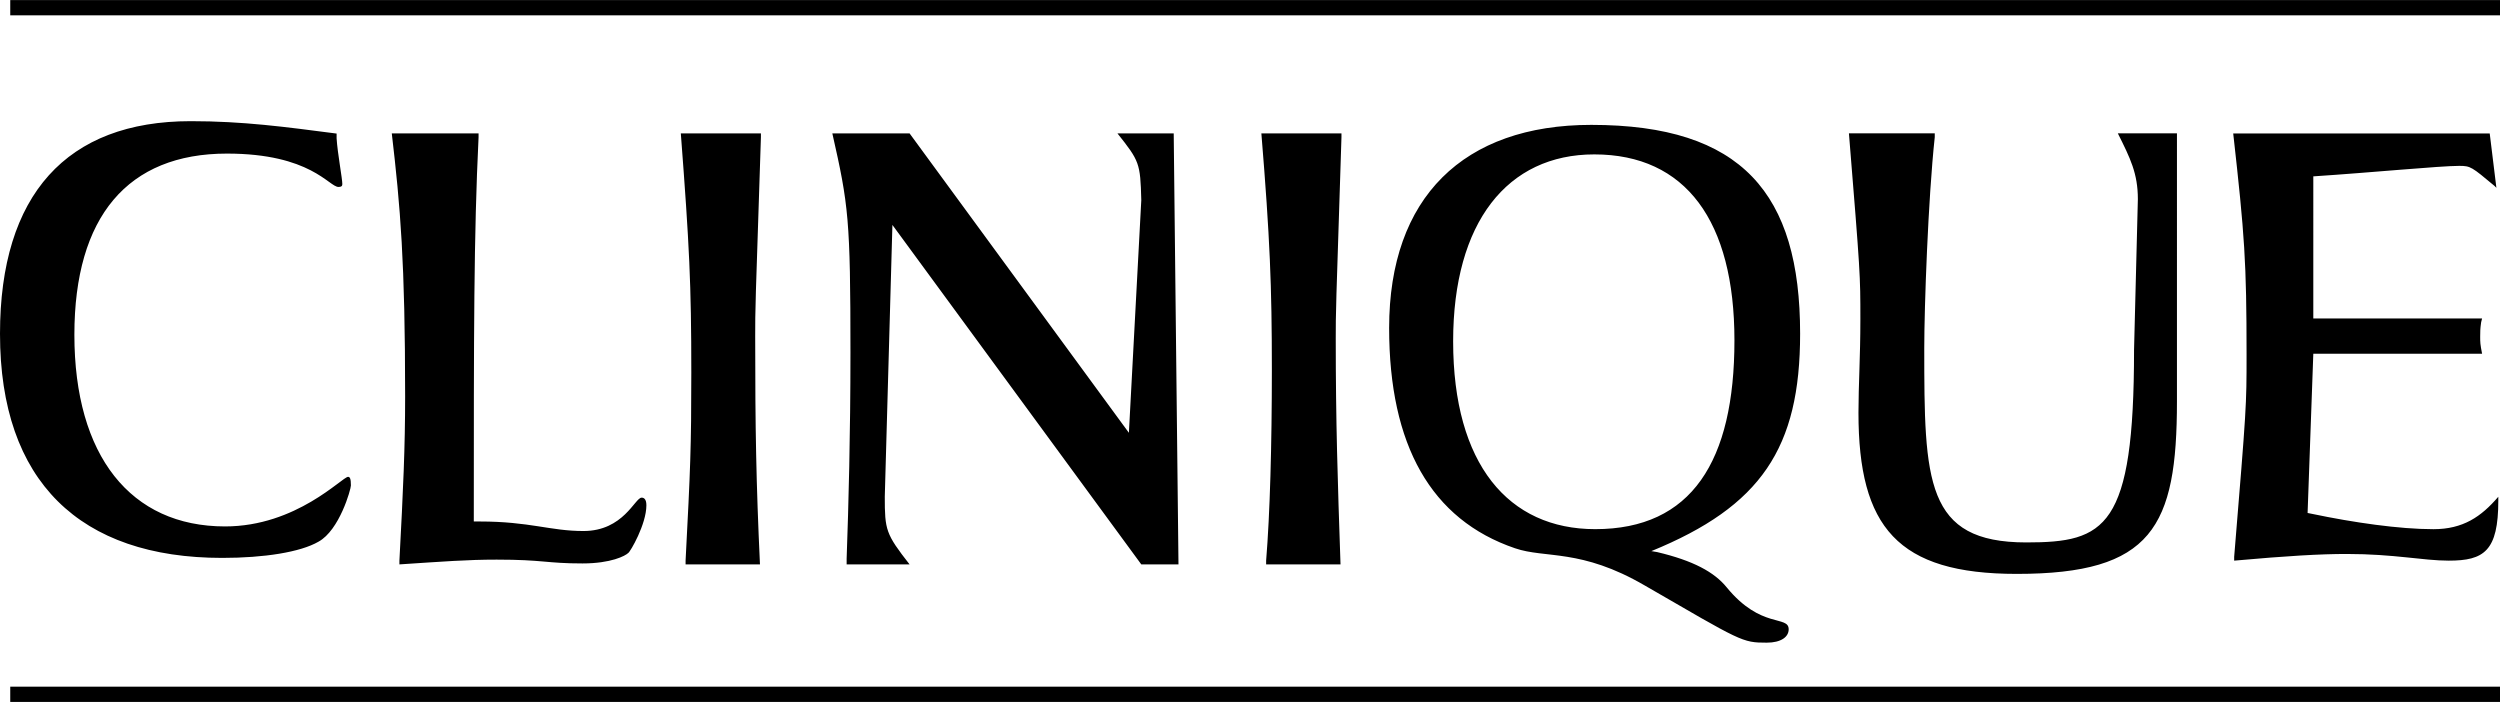 <svg xmlns="http://www.w3.org/2000/svg" width="2500" height="702" viewBox="0 0 719.927 202.104"><path d="M2.951 0v4.394h716.976V0H2.951zM2.951 197.71v4.394h716.976v-4.394H2.951zM475.544 158.679c31.58-12.906 42.838-29.656 42.838-62.607 0-40.366-16.751-60.138-60.138-60.138-36.796 0-58.214 20.87-58.214 58.489 0 33.775 12.081 55.194 36.246 63.433 8.787 3.02 18.948 0 37.346 10.709 28.009 16.2 28.009 16.476 35.148 16.476 4.118 0 6.315-1.648 6.315-3.844 0-4.12-7.962 0-17.849-12.083-3.57-4.394-9.611-7.689-20.046-10.16l-1.646-.275zM459.103 44.436c26.36 0 40.365 19.222 40.365 53.546 0 34.874-12.356 54.371-40.092 54.371-24.987 0-40.914-18.674-40.914-54.095 0-34.325 15.652-53.822 40.641-53.822zM96.933 38.437c-14.829-1.922-26.911-3.57-42.014-3.57C19.222 34.867 0 56.012 0 96.102c0 42.562 23.065 64.53 63.981 64.53 12.082 0 22.517-1.648 27.734-4.668 6.041-3.295 9.336-15.103 9.336-16.201 0-1.922-.274-2.472-.823-2.472-1.648 0-14.829 14.279-35.424 14.279-27.185 0-43.386-20.319-43.386-55.193 0-34.05 15.377-52.174 43.936-52.174 24.164 0 29.382 9.611 32.127 9.611.825 0 1.098-.275 1.098-.824 0-1.647-1.373-8.787-1.647-13.181v-1.372h.001zM239.687 38.387c4.668 20.595 5.217 24.714 5.217 63.157 0 23.614-.549 43.936-1.098 59.312v1.648h18.124c-6.865-8.787-7.14-9.886-7.14-19.496l2.197-78.26 71.67 97.756h10.71l-1.373-124.117h-16.202c6.316 7.963 6.591 8.513 6.865 19.222l-3.57 67.001-63.157-86.223h-22.243zM532.437 38.376c3.296 40.641 3.296 40.641 3.296 53.547 0 10.984-.55 18.947-.55 26.911 0 32.951 11.26 46.406 45.584 46.406 38.993 0 46.132-13.455 46.132-49.702V38.376h-17.024c3.569 7.14 5.767 11.533 5.767 18.947l-1.099 43.386c0 51.351-8.238 55.47-31.029 55.47-29.107 0-29.383-17.574-29.383-56.019 0-11.532 1.099-42.837 3.021-60.686v-1.098h-24.715zM643.101 38.404c3.295 29.383 3.844 37.07 3.844 63.707 0 14.828 0 14.828-3.568 58.215v1.098c15.377-1.373 24.714-1.922 32.401-1.922 13.73 0 21.968 1.922 29.382 1.922 10.161 0 14.28-2.745 14.28-17.3v-1.098c-4.942 5.766-10.161 9.336-18.673 9.336-9.887 0-23.066-1.922-34.874-4.393l-1.373-.275 1.646-45.857h48.604c-.549-2.746-.549-3.295-.549-4.943 0-1.373 0-2.196.275-4.119l.273-1.098h-48.604V50.762c16.751-1.098 36.522-3.02 42.015-3.02 3.295 0 3.569.274 10.159 5.766l.549.55-1.921-15.653h-73.866v-.001zM112.823 38.387c2.471 21.144 3.844 37.07 3.844 75.788 0 14.554-.549 26.637-1.647 47.231v1.098c12.631-.823 19.496-1.373 28.009-1.373 13.456 0 14.279 1.099 24.714 1.099 8.238 0 12.357-2.197 13.181-3.021.549-.274 5.217-8.237 5.217-13.729 0-1.922-.824-2.197-1.373-2.197-1.922 0-5.217 9.611-16.75 9.611-9.611 0-15.378-2.746-29.932-2.746h-1.646c0-54.37 0-82.379 1.373-110.663v-1.098h-24.99zM196.055 38.387c2.471 32.402 3.021 43.387 3.021 68.923 0 21.694-.275 27.734-1.648 54.097v1.098h21.419c-1.099-23.616-1.373-38.992-1.373-65.628 0-7.964 0-7.964 1.647-57.391v-1.098h-23.066v-.001zM363.237 38.387c2.472 30.206 3.021 43.936 3.021 68.1 0 21.692-.55 41.464-1.648 54.92v1.098h21.419c-.823-24.164-1.373-40.914-1.373-65.079 0-7.415 0-7.689 1.647-57.94v-1.098h-23.066v-.001z"/></svg>
